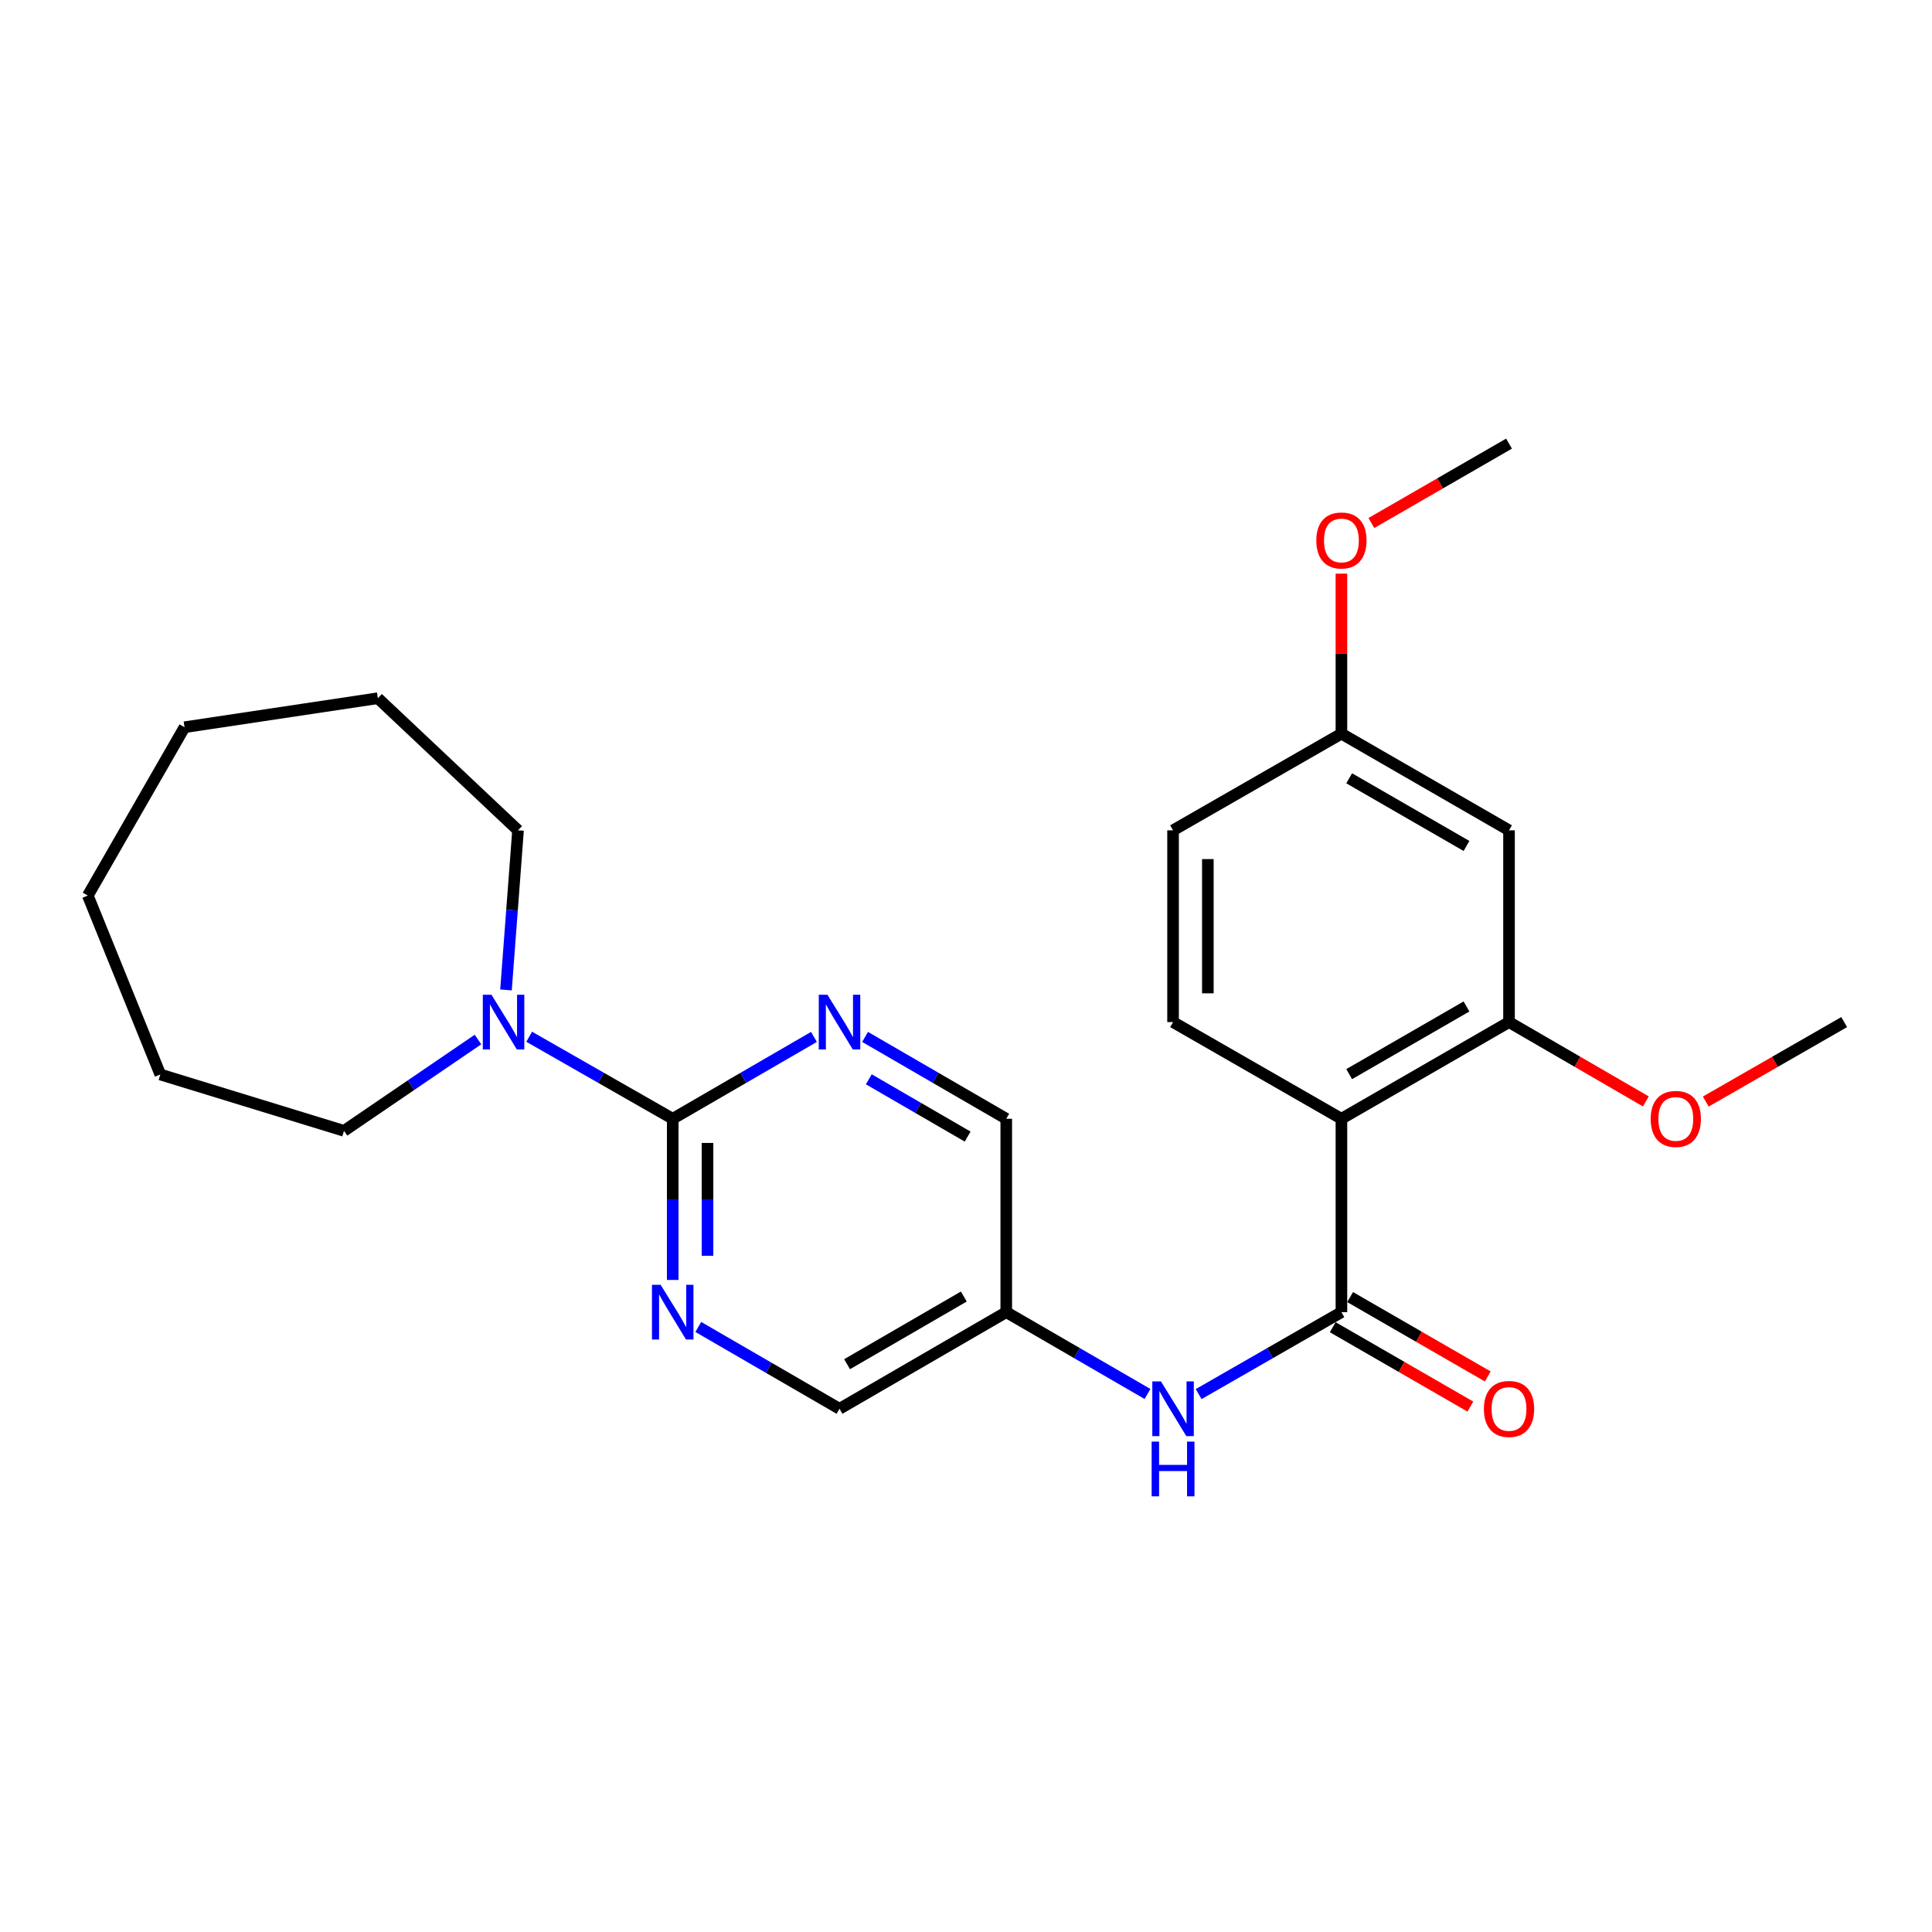 <?xml version='1.0' encoding='iso-8859-1'?>
<svg version='1.1' baseProfile='full'
              xmlns='http://www.w3.org/2000/svg'
                      xmlns:rdkit='http://www.rdkit.org/xml'
                      xmlns:xlink='http://www.w3.org/1999/xlink'
                  xml:space='preserve'
width='1000px' height='1000px' viewBox='0 0 1000 1000'>
<!-- END OF HEADER -->
<rect style='opacity:1.0;fill:#FFFFFF;stroke:none' width='1000' height='1000' x='0' y='0'> </rect>
<path class='bond-0' d='M 694.319,579.074 L 694.319,679.165' style='fill:none;fill-rule:evenodd;stroke:#000000;stroke-width:6px;stroke-linecap:butt;stroke-linejoin:miter;stroke-opacity:1' />
<path class='bond-5' d='M 694.319,579.074 L 781.065,529.034' style='fill:none;fill-rule:evenodd;stroke:#000000;stroke-width:6px;stroke-linecap:butt;stroke-linejoin:miter;stroke-opacity:1' />
<path class='bond-5' d='M 698.333,555.97 L 759.055,520.942' style='fill:none;fill-rule:evenodd;stroke:#000000;stroke-width:6px;stroke-linecap:butt;stroke-linejoin:miter;stroke-opacity:1' />
<path class='bond-7' d='M 694.319,579.074 L 607.174,529.034' style='fill:none;fill-rule:evenodd;stroke:#000000;stroke-width:6px;stroke-linecap:butt;stroke-linejoin:miter;stroke-opacity:1' />
<path class='bond-6' d='M 694.319,679.165 L 657.373,700.372' style='fill:none;fill-rule:evenodd;stroke:#000000;stroke-width:6px;stroke-linecap:butt;stroke-linejoin:miter;stroke-opacity:1' />
<path class='bond-6' d='M 657.373,700.372 L 620.426,721.579' style='fill:none;fill-rule:evenodd;stroke:#0000FF;stroke-width:6px;stroke-linecap:butt;stroke-linejoin:miter;stroke-opacity:1' />
<path class='bond-10' d='M 689.822,686.965 L 725.443,707.505' style='fill:none;fill-rule:evenodd;stroke:#000000;stroke-width:6px;stroke-linecap:butt;stroke-linejoin:miter;stroke-opacity:1' />
<path class='bond-10' d='M 725.443,707.505 L 761.064,728.046' style='fill:none;fill-rule:evenodd;stroke:#FF0000;stroke-width:6px;stroke-linecap:butt;stroke-linejoin:miter;stroke-opacity:1' />
<path class='bond-10' d='M 698.817,671.365 L 734.438,691.906' style='fill:none;fill-rule:evenodd;stroke:#000000;stroke-width:6px;stroke-linecap:butt;stroke-linejoin:miter;stroke-opacity:1' />
<path class='bond-10' d='M 734.438,691.906 L 770.059,712.446' style='fill:none;fill-rule:evenodd;stroke:#FF0000;stroke-width:6px;stroke-linecap:butt;stroke-linejoin:miter;stroke-opacity:1' />
<path class='bond-1' d='M 348.198,579.074 L 348.198,620.789' style='fill:none;fill-rule:evenodd;stroke:#000000;stroke-width:6px;stroke-linecap:butt;stroke-linejoin:miter;stroke-opacity:1' />
<path class='bond-1' d='M 348.198,620.789 L 348.198,662.503' style='fill:none;fill-rule:evenodd;stroke:#0000FF;stroke-width:6px;stroke-linecap:butt;stroke-linejoin:miter;stroke-opacity:1' />
<path class='bond-1' d='M 366.205,591.589 L 366.205,620.789' style='fill:none;fill-rule:evenodd;stroke:#000000;stroke-width:6px;stroke-linecap:butt;stroke-linejoin:miter;stroke-opacity:1' />
<path class='bond-1' d='M 366.205,620.789 L 366.205,649.989' style='fill:none;fill-rule:evenodd;stroke:#0000FF;stroke-width:6px;stroke-linecap:butt;stroke-linejoin:miter;stroke-opacity:1' />
<path class='bond-2' d='M 348.198,579.074 L 311.051,557.844' style='fill:none;fill-rule:evenodd;stroke:#000000;stroke-width:6px;stroke-linecap:butt;stroke-linejoin:miter;stroke-opacity:1' />
<path class='bond-2' d='M 311.051,557.844 L 273.904,536.613' style='fill:none;fill-rule:evenodd;stroke:#0000FF;stroke-width:6px;stroke-linecap:butt;stroke-linejoin:miter;stroke-opacity:1' />
<path class='bond-26' d='M 348.198,579.074 L 384.748,557.89' style='fill:none;fill-rule:evenodd;stroke:#000000;stroke-width:6px;stroke-linecap:butt;stroke-linejoin:miter;stroke-opacity:1' />
<path class='bond-26' d='M 384.748,557.89 L 421.299,536.705' style='fill:none;fill-rule:evenodd;stroke:#0000FF;stroke-width:6px;stroke-linecap:butt;stroke-linejoin:miter;stroke-opacity:1' />
<path class='bond-16' d='M 261.899,512.385 L 265.017,471.079' style='fill:none;fill-rule:evenodd;stroke:#0000FF;stroke-width:6px;stroke-linecap:butt;stroke-linejoin:miter;stroke-opacity:1' />
<path class='bond-16' d='M 265.017,471.079 L 268.135,429.773' style='fill:none;fill-rule:evenodd;stroke:#000000;stroke-width:6px;stroke-linecap:butt;stroke-linejoin:miter;stroke-opacity:1' />
<path class='bond-17' d='M 247.404,538.058 L 212.731,561.692' style='fill:none;fill-rule:evenodd;stroke:#0000FF;stroke-width:6px;stroke-linecap:butt;stroke-linejoin:miter;stroke-opacity:1' />
<path class='bond-17' d='M 212.731,561.692 L 178.059,585.327' style='fill:none;fill-rule:evenodd;stroke:#000000;stroke-width:6px;stroke-linecap:butt;stroke-linejoin:miter;stroke-opacity:1' />
<path class='bond-3' d='M 361.433,686.833 L 397.983,708.009' style='fill:none;fill-rule:evenodd;stroke:#0000FF;stroke-width:6px;stroke-linecap:butt;stroke-linejoin:miter;stroke-opacity:1' />
<path class='bond-3' d='M 397.983,708.009 L 434.533,729.186' style='fill:none;fill-rule:evenodd;stroke:#000000;stroke-width:6px;stroke-linecap:butt;stroke-linejoin:miter;stroke-opacity:1' />
<path class='bond-4' d='M 447.767,536.707 L 484.303,557.891' style='fill:none;fill-rule:evenodd;stroke:#0000FF;stroke-width:6px;stroke-linecap:butt;stroke-linejoin:miter;stroke-opacity:1' />
<path class='bond-4' d='M 484.303,557.891 L 520.839,579.074' style='fill:none;fill-rule:evenodd;stroke:#000000;stroke-width:6px;stroke-linecap:butt;stroke-linejoin:miter;stroke-opacity:1' />
<path class='bond-4' d='M 449.696,558.64 L 475.271,573.469' style='fill:none;fill-rule:evenodd;stroke:#0000FF;stroke-width:6px;stroke-linecap:butt;stroke-linejoin:miter;stroke-opacity:1' />
<path class='bond-4' d='M 475.271,573.469 L 500.845,588.297' style='fill:none;fill-rule:evenodd;stroke:#000000;stroke-width:6px;stroke-linecap:butt;stroke-linejoin:miter;stroke-opacity:1' />
<path class='bond-8' d='M 781.065,529.034 L 781.065,429.773' style='fill:none;fill-rule:evenodd;stroke:#000000;stroke-width:6px;stroke-linecap:butt;stroke-linejoin:miter;stroke-opacity:1' />
<path class='bond-15' d='M 781.065,529.034 L 816.48,549.563' style='fill:none;fill-rule:evenodd;stroke:#000000;stroke-width:6px;stroke-linecap:butt;stroke-linejoin:miter;stroke-opacity:1' />
<path class='bond-15' d='M 816.48,549.563 L 851.895,570.093' style='fill:none;fill-rule:evenodd;stroke:#FF0000;stroke-width:6px;stroke-linecap:butt;stroke-linejoin:miter;stroke-opacity:1' />
<path class='bond-9' d='M 593.939,721.518 L 557.389,700.341' style='fill:none;fill-rule:evenodd;stroke:#0000FF;stroke-width:6px;stroke-linecap:butt;stroke-linejoin:miter;stroke-opacity:1' />
<path class='bond-9' d='M 557.389,700.341 L 520.839,679.165' style='fill:none;fill-rule:evenodd;stroke:#000000;stroke-width:6px;stroke-linecap:butt;stroke-linejoin:miter;stroke-opacity:1' />
<path class='bond-14' d='M 607.174,529.034 L 607.174,429.773' style='fill:none;fill-rule:evenodd;stroke:#000000;stroke-width:6px;stroke-linecap:butt;stroke-linejoin:miter;stroke-opacity:1' />
<path class='bond-14' d='M 625.181,514.145 L 625.181,444.662' style='fill:none;fill-rule:evenodd;stroke:#000000;stroke-width:6px;stroke-linecap:butt;stroke-linejoin:miter;stroke-opacity:1' />
<path class='bond-25' d='M 781.065,429.773 L 694.319,379.743' style='fill:none;fill-rule:evenodd;stroke:#000000;stroke-width:6px;stroke-linecap:butt;stroke-linejoin:miter;stroke-opacity:1' />
<path class='bond-25' d='M 759.056,437.868 L 698.334,402.846' style='fill:none;fill-rule:evenodd;stroke:#000000;stroke-width:6px;stroke-linecap:butt;stroke-linejoin:miter;stroke-opacity:1' />
<path class='bond-11' d='M 520.839,679.165 L 520.839,579.074' style='fill:none;fill-rule:evenodd;stroke:#000000;stroke-width:6px;stroke-linecap:butt;stroke-linejoin:miter;stroke-opacity:1' />
<path class='bond-12' d='M 520.839,679.165 L 434.533,729.186' style='fill:none;fill-rule:evenodd;stroke:#000000;stroke-width:6px;stroke-linecap:butt;stroke-linejoin:miter;stroke-opacity:1' />
<path class='bond-12' d='M 498.863,671.088 L 438.449,706.103' style='fill:none;fill-rule:evenodd;stroke:#000000;stroke-width:6px;stroke-linecap:butt;stroke-linejoin:miter;stroke-opacity:1' />
<path class='bond-13' d='M 694.319,379.743 L 607.174,429.773' style='fill:none;fill-rule:evenodd;stroke:#000000;stroke-width:6px;stroke-linecap:butt;stroke-linejoin:miter;stroke-opacity:1' />
<path class='bond-18' d='M 694.319,379.743 L 694.319,338.334' style='fill:none;fill-rule:evenodd;stroke:#000000;stroke-width:6px;stroke-linecap:butt;stroke-linejoin:miter;stroke-opacity:1' />
<path class='bond-18' d='M 694.319,338.334 L 694.319,296.924' style='fill:none;fill-rule:evenodd;stroke:#FF0000;stroke-width:6px;stroke-linecap:butt;stroke-linejoin:miter;stroke-opacity:1' />
<path class='bond-19' d='M 882.902,570.168 L 918.724,549.601' style='fill:none;fill-rule:evenodd;stroke:#FF0000;stroke-width:6px;stroke-linecap:butt;stroke-linejoin:miter;stroke-opacity:1' />
<path class='bond-19' d='M 918.724,549.601 L 954.545,529.034' style='fill:none;fill-rule:evenodd;stroke:#000000;stroke-width:6px;stroke-linecap:butt;stroke-linejoin:miter;stroke-opacity:1' />
<path class='bond-21' d='M 268.135,429.773 L 195.586,361.395' style='fill:none;fill-rule:evenodd;stroke:#000000;stroke-width:6px;stroke-linecap:butt;stroke-linejoin:miter;stroke-opacity:1' />
<path class='bond-22' d='M 178.059,585.327 L 82.98,556.155' style='fill:none;fill-rule:evenodd;stroke:#000000;stroke-width:6px;stroke-linecap:butt;stroke-linejoin:miter;stroke-opacity:1' />
<path class='bond-20' d='M 709.823,270.719 L 745.444,250.17' style='fill:none;fill-rule:evenodd;stroke:#FF0000;stroke-width:6px;stroke-linecap:butt;stroke-linejoin:miter;stroke-opacity:1' />
<path class='bond-20' d='M 745.444,250.17 L 781.065,229.622' style='fill:none;fill-rule:evenodd;stroke:#000000;stroke-width:6px;stroke-linecap:butt;stroke-linejoin:miter;stroke-opacity:1' />
<path class='bond-24' d='M 195.586,361.395 L 95.515,376.412' style='fill:none;fill-rule:evenodd;stroke:#000000;stroke-width:6px;stroke-linecap:butt;stroke-linejoin:miter;stroke-opacity:1' />
<path class='bond-23' d='M 82.98,556.155 L 45.455,463.547' style='fill:none;fill-rule:evenodd;stroke:#000000;stroke-width:6px;stroke-linecap:butt;stroke-linejoin:miter;stroke-opacity:1' />
<path class='bond-27' d='M 45.455,463.547 L 95.515,376.412' style='fill:none;fill-rule:evenodd;stroke:#000000;stroke-width:6px;stroke-linecap:butt;stroke-linejoin:miter;stroke-opacity:1' />
<path  class='atom-3' d='M 254.382 514.874
L 263.662 529.874
Q 264.582 531.354, 266.062 534.034
Q 267.542 536.714, 267.622 536.874
L 267.622 514.874
L 271.382 514.874
L 271.382 543.194
L 267.502 543.194
L 257.542 526.794
Q 256.382 524.874, 255.142 522.674
Q 253.942 520.474, 253.582 519.794
L 253.582 543.194
L 249.902 543.194
L 249.902 514.874
L 254.382 514.874
' fill='#0000FF'/>
<path  class='atom-4' d='M 341.938 665.005
L 351.218 680.005
Q 352.138 681.485, 353.618 684.165
Q 355.098 686.845, 355.178 687.005
L 355.178 665.005
L 358.938 665.005
L 358.938 693.325
L 355.058 693.325
L 345.098 676.925
Q 343.938 675.005, 342.698 672.805
Q 341.498 670.605, 341.138 669.925
L 341.138 693.325
L 337.458 693.325
L 337.458 665.005
L 341.938 665.005
' fill='#0000FF'/>
<path  class='atom-5' d='M 428.273 514.874
L 437.553 529.874
Q 438.473 531.354, 439.953 534.034
Q 441.433 536.714, 441.513 536.874
L 441.513 514.874
L 445.273 514.874
L 445.273 543.194
L 441.393 543.194
L 431.433 526.794
Q 430.273 524.874, 429.033 522.674
Q 427.833 520.474, 427.473 519.794
L 427.473 543.194
L 423.793 543.194
L 423.793 514.874
L 428.273 514.874
' fill='#0000FF'/>
<path  class='atom-7' d='M 600.914 715.026
L 610.194 730.026
Q 611.114 731.506, 612.594 734.186
Q 614.074 736.866, 614.154 737.026
L 614.154 715.026
L 617.914 715.026
L 617.914 743.346
L 614.034 743.346
L 604.074 726.946
Q 602.914 725.026, 601.674 722.826
Q 600.474 720.626, 600.114 719.946
L 600.114 743.346
L 596.434 743.346
L 596.434 715.026
L 600.914 715.026
' fill='#0000FF'/>
<path  class='atom-7' d='M 596.094 746.178
L 599.934 746.178
L 599.934 758.218
L 614.414 758.218
L 614.414 746.178
L 618.254 746.178
L 618.254 774.498
L 614.414 774.498
L 614.414 761.418
L 599.934 761.418
L 599.934 774.498
L 596.094 774.498
L 596.094 746.178
' fill='#0000FF'/>
<path  class='atom-11' d='M 768.065 729.266
Q 768.065 722.466, 771.425 718.666
Q 774.785 714.866, 781.065 714.866
Q 787.345 714.866, 790.705 718.666
Q 794.065 722.466, 794.065 729.266
Q 794.065 736.146, 790.665 740.066
Q 787.265 743.946, 781.065 743.946
Q 774.825 743.946, 771.425 740.066
Q 768.065 736.186, 768.065 729.266
M 781.065 740.746
Q 785.385 740.746, 787.705 737.866
Q 790.065 734.946, 790.065 729.266
Q 790.065 723.706, 787.705 720.906
Q 785.385 718.066, 781.065 718.066
Q 776.745 718.066, 774.385 720.866
Q 772.065 723.666, 772.065 729.266
Q 772.065 734.986, 774.385 737.866
Q 776.745 740.746, 781.065 740.746
' fill='#FF0000'/>
<path  class='atom-16' d='M 854.39 579.154
Q 854.39 572.354, 857.75 568.554
Q 861.11 564.754, 867.39 564.754
Q 873.67 564.754, 877.03 568.554
Q 880.39 572.354, 880.39 579.154
Q 880.39 586.034, 876.99 589.954
Q 873.59 593.834, 867.39 593.834
Q 861.15 593.834, 857.75 589.954
Q 854.39 586.074, 854.39 579.154
M 867.39 590.634
Q 871.71 590.634, 874.03 587.754
Q 876.39 584.834, 876.39 579.154
Q 876.39 573.594, 874.03 570.794
Q 871.71 567.954, 867.39 567.954
Q 863.07 567.954, 860.71 570.754
Q 858.39 573.554, 858.39 579.154
Q 858.39 584.874, 860.71 587.754
Q 863.07 590.634, 867.39 590.634
' fill='#FF0000'/>
<path  class='atom-19' d='M 681.319 279.742
Q 681.319 272.942, 684.679 269.142
Q 688.039 265.342, 694.319 265.342
Q 700.599 265.342, 703.959 269.142
Q 707.319 272.942, 707.319 279.742
Q 707.319 286.622, 703.919 290.542
Q 700.519 294.422, 694.319 294.422
Q 688.079 294.422, 684.679 290.542
Q 681.319 286.662, 681.319 279.742
M 694.319 291.222
Q 698.639 291.222, 700.959 288.342
Q 703.319 285.422, 703.319 279.742
Q 703.319 274.182, 700.959 271.382
Q 698.639 268.542, 694.319 268.542
Q 689.999 268.542, 687.639 271.342
Q 685.319 274.142, 685.319 279.742
Q 685.319 285.462, 687.639 288.342
Q 689.999 291.222, 694.319 291.222
' fill='#FF0000'/>
</svg>
